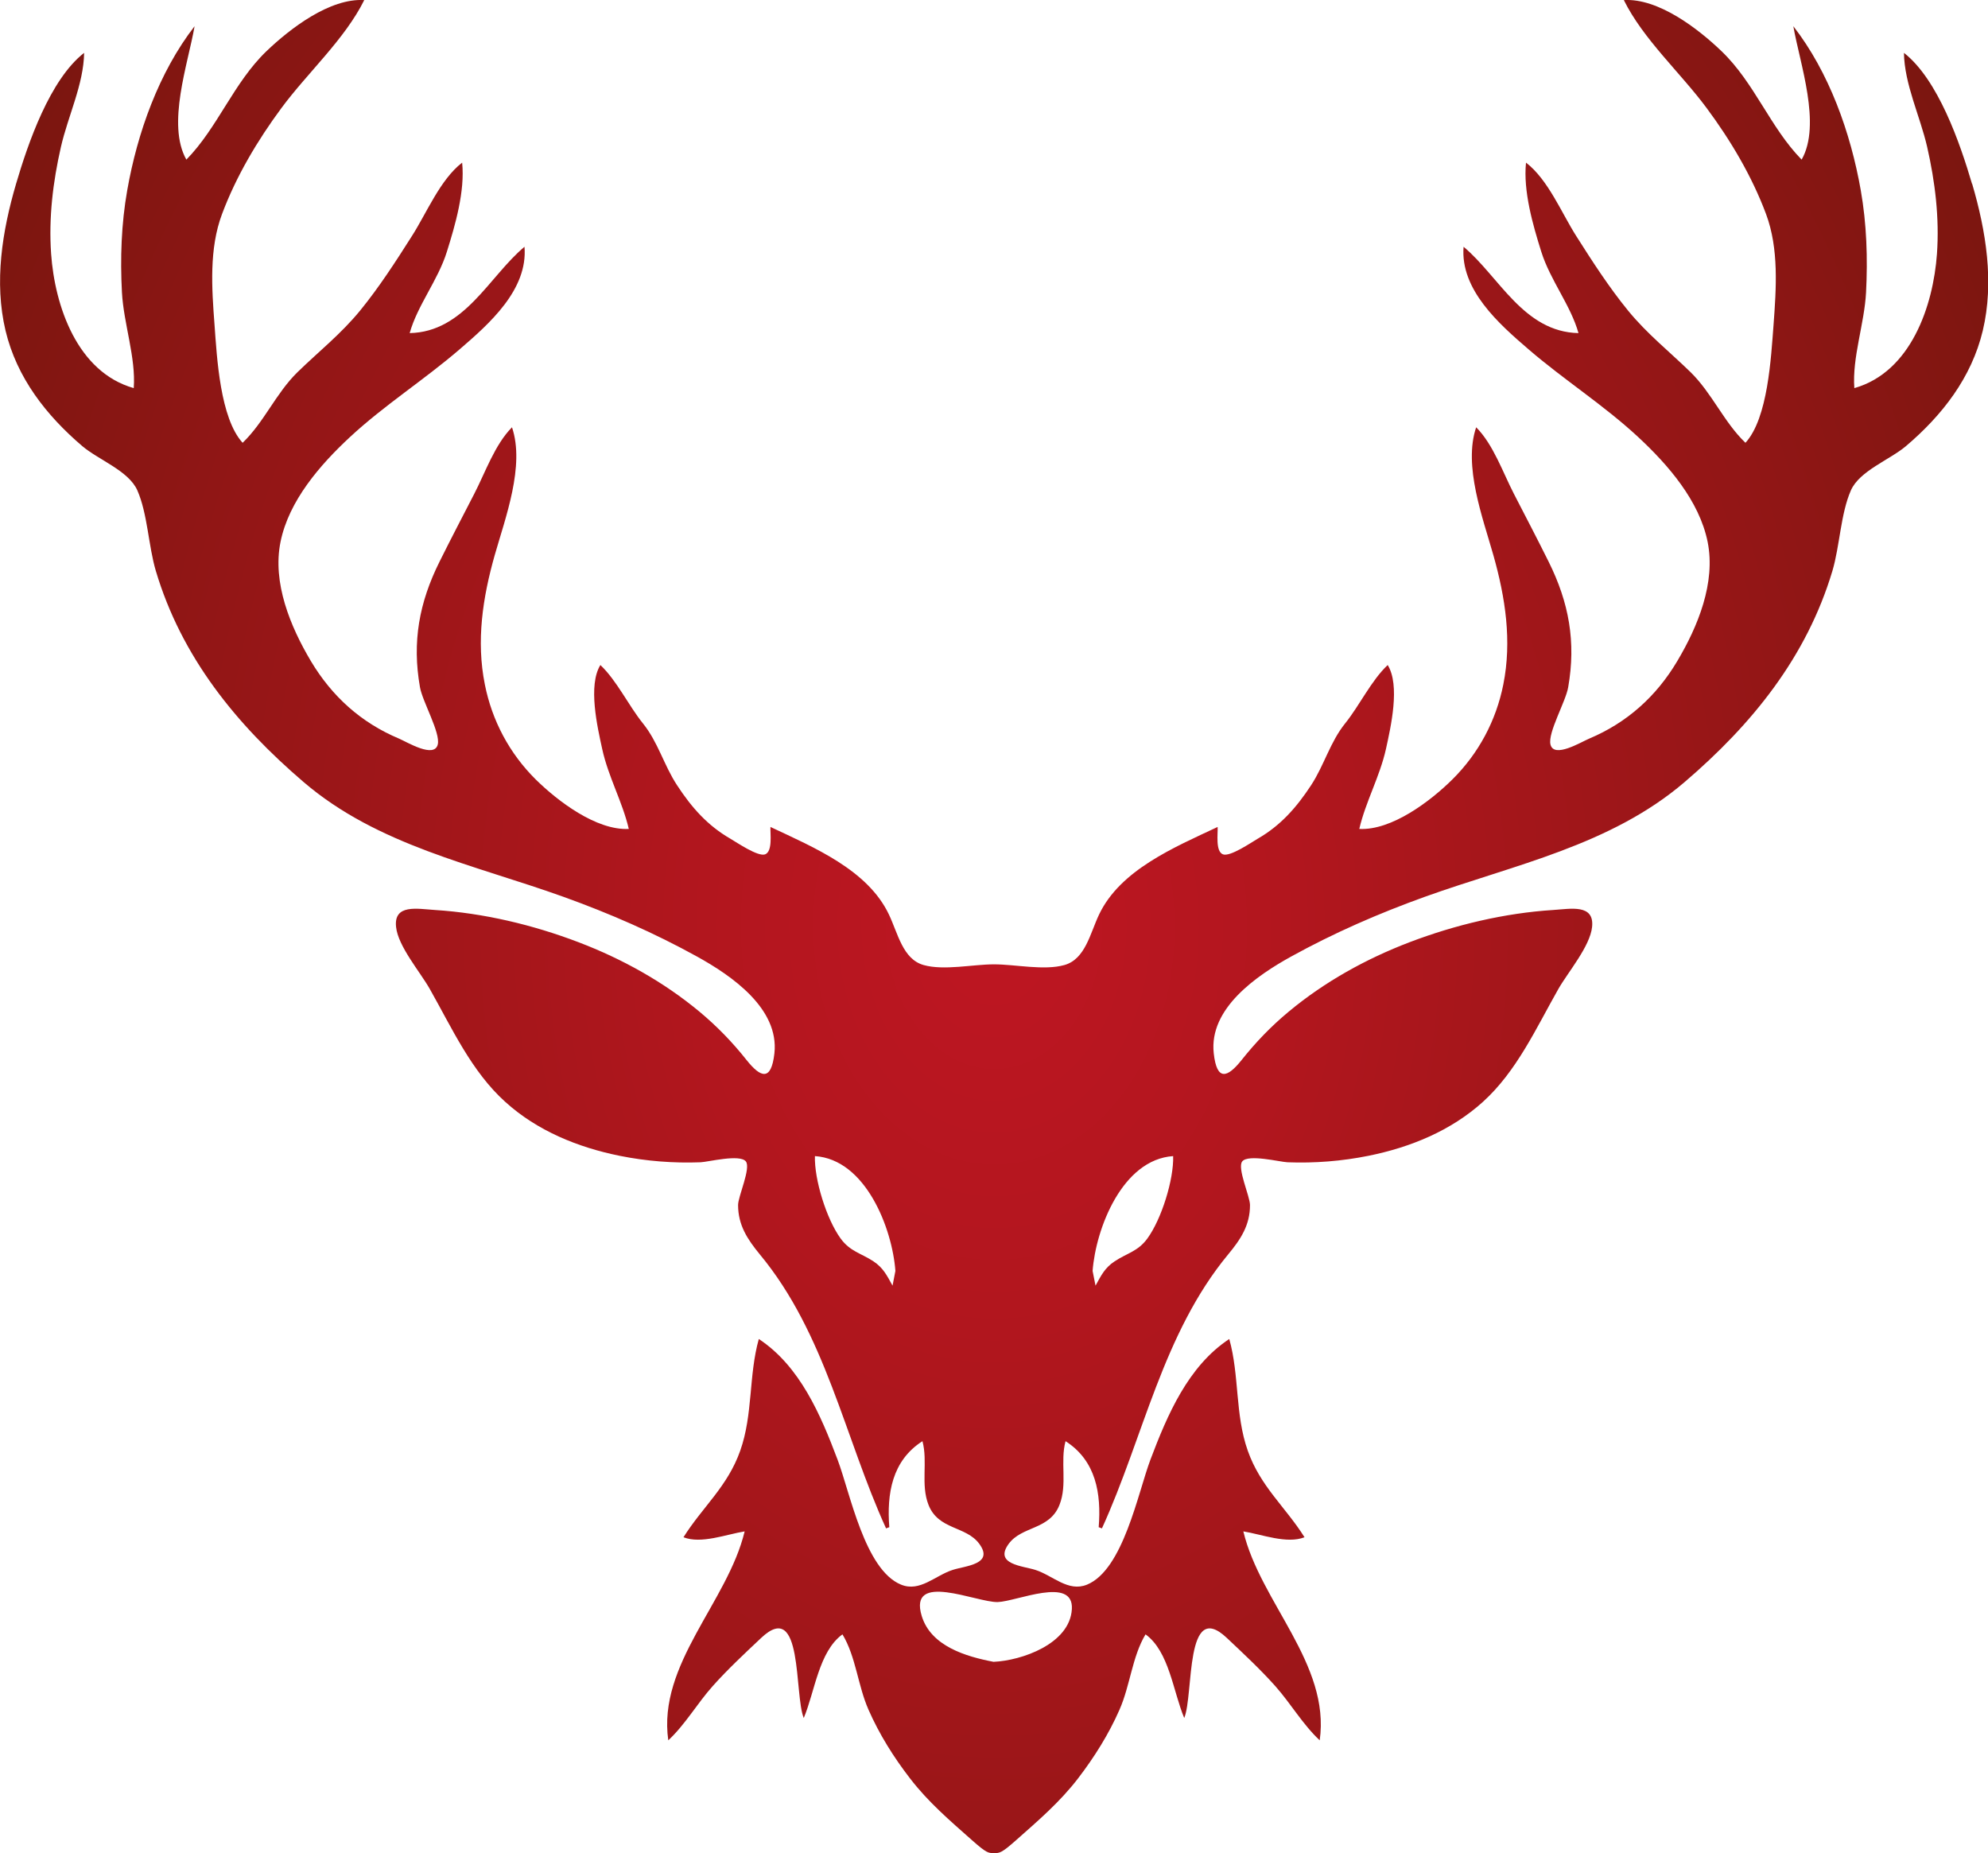 <?xml version="1.0" encoding="UTF-8"?>
<svg id="Ebene_2" xmlns="http://www.w3.org/2000/svg" xmlns:xlink="http://www.w3.org/1999/xlink" viewBox="0 0 251.22 234.14">
  <defs>
    <style>
      .cls-1 {
        fill: none;
      }

      .cls-2 {
        fill: url(#Unbenannter_Verlauf_5);
      }
    </style>
    <radialGradient id="Unbenannter_Verlauf_5" data-name="Unbenannter Verlauf 5" cx="125.61" cy="117.07" fx="125.61" fy="117.07" r="158.85" gradientTransform="translate(-.92 -36.79) rotate(-.34) scale(1 1.32)" gradientUnits="userSpaceOnUse">
      <stop offset="0" stop-color="#be1622"/>
      <stop offset=".23" stop-color="#b2161e"/>
      <stop offset=".64" stop-color="#931616"/>
      <stop offset="1" stop-color="#73160d"/>
    </radialGradient>
  </defs>
  <g id="Ebene_1_Kopie_Kopie">
    <g>
      <path class="cls-1" d="M135.45,203.32c-.25,4.4-6.36,6.51-9.9,6.66-3.45-.66-7.9-1.96-9.07-5.78-1.75-5.72,6.93-1.7,9.6-1.77,2.38-.07,9.61-3.32,9.37.89Z"/>
      <path class="cls-2" d="M249.2,23.23c-1.51-5.13-4.28-13.17-8.6-16.55.05,3.94,2.05,8.03,2.93,11.88,1.01,4.42,1.56,8.97,1.24,13.51-.47,6.58-3.3,14.95-10.44,16.97-.29-3.86,1.28-8.16,1.48-12.1.22-4.3.08-8.67-.67-12.91-1.27-7.22-3.98-14.88-8.52-20.72.82,4.72,3.58,12.41,1.05,16.86-3.97-4.05-5.95-9.7-10.12-13.7-3-2.88-8.01-6.72-12.35-6.46,2.45,4.95,7.15,9.17,10.45,13.62,3.04,4.09,5.73,8.62,7.52,13.41,1.64,4.39,1.29,9.39.95,14-.32,4.14-.7,11.79-3.55,14.91-2.71-2.59-4.21-6.24-6.91-8.9-2.71-2.64-5.5-4.84-7.93-7.81-2.42-2.97-4.49-6.18-6.54-9.41-1.87-2.94-3.56-7.14-6.35-9.28-.37,3.6.86,7.85,1.93,11.26,1.13,3.6,3.72,6.77,4.7,10.28-6.94-.15-10.03-7.15-14.52-10.91-.44,5.43,4.49,9.76,8.21,12.96,4.48,3.86,9.51,7.05,13.85,11.08,3.78,3.51,7.73,8.05,8.78,13.25,1.04,5.17-1.24,10.7-3.84,15.07-2.65,4.46-6.35,7.78-11.13,9.79-1.04.44-4.46,2.53-4.89.74-.36-1.49,1.93-5.41,2.24-7.24,1-5.72.1-10.68-2.47-15.85-1.43-2.88-2.92-5.73-4.39-8.58-1.4-2.71-2.6-6.23-4.77-8.41-1.65,4.87.84,11.44,2.18,16.18,1.51,5.34,2.35,10.81,1.25,16.32-.91,4.57-3.12,8.71-6.44,12-2.78,2.75-7.67,6.46-11.76,6.25.8-3.44,2.59-6.6,3.37-10.1.61-2.79,1.82-8.03.22-10.61-2.08,1.96-3.56,5.12-5.38,7.38-1.9,2.36-2.64,5.27-4.3,7.81-1.84,2.8-3.84,5.09-6.77,6.77-.76.44-3.47,2.31-4.37,1.96-.97-.38-.62-2.64-.67-3.46-5.5,2.59-12.29,5.42-14.98,11.06-1.14,2.4-1.74,5.65-4.39,6.39-2.57.72-6.2-.09-8.89-.09s-6.31.81-8.89.09c-2.64-.74-3.25-4-4.39-6.39-2.68-5.64-9.47-8.47-14.97-11.06-.04.82.3,3.08-.67,3.46-.9.34-3.61-1.52-4.37-1.96-2.92-1.68-4.93-3.97-6.76-6.77-1.67-2.54-2.4-5.45-4.31-7.81-1.82-2.26-3.3-5.41-5.38-7.38-1.59,2.57-.38,7.82.23,10.61.76,3.5,2.56,6.67,3.36,10.1-4.09.21-8.98-3.51-11.76-6.25-3.31-3.28-5.52-7.42-6.43-12-1.11-5.51-.27-10.98,1.24-16.32,1.35-4.74,3.84-11.31,2.19-16.18-2.17,2.19-3.37,5.7-4.77,8.41-1.47,2.85-2.96,5.7-4.39,8.58-2.57,5.16-3.48,10.12-2.47,15.85.32,1.83,2.61,5.76,2.25,7.24-.44,1.79-3.85-.29-4.89-.74-4.8-2.01-8.48-5.34-11.14-9.79-2.6-4.37-4.89-9.91-3.84-15.07,1.05-5.2,5-9.74,8.78-13.25,4.34-4.03,9.37-7.22,13.85-11.08,3.72-3.2,8.65-7.52,8.2-12.96-4.49,3.76-7.57,10.76-14.51,10.91.98-3.51,3.58-6.68,4.7-10.28,1.07-3.41,2.3-7.66,1.93-11.26-2.78,2.15-4.47,6.34-6.35,9.28-2.05,3.23-4.12,6.44-6.54,9.41-2.43,2.97-5.23,5.17-7.94,7.81-2.71,2.66-4.2,6.3-6.91,8.9-2.85-3.12-3.25-10.77-3.55-14.91-.35-4.61-.7-9.61.95-14,1.79-4.78,4.49-9.32,7.52-13.41C38.87,9.18,43.57,4.96,46.03.01c-4.35-.26-9.35,3.58-12.36,6.46-4.16,4-6.15,9.65-10.12,13.7-2.52-4.45.22-12.14,1.04-16.86-4.53,5.85-7.24,13.5-8.51,20.72-.75,4.24-.9,8.6-.67,12.91.21,3.94,1.78,8.25,1.49,12.1-7.15-2.02-9.98-10.4-10.44-16.97-.32-4.54.23-9.09,1.24-13.51.88-3.86,2.88-7.94,2.93-11.88-4.33,3.38-7.09,11.42-8.6,16.55-1.75,5.96-2.79,12.42-1.33,18.55,1.42,5.94,5.13,10.69,9.7,14.59,2.07,1.75,5.87,3.12,6.96,5.6,1.29,2.94,1.4,7.03,2.33,10.16,3.25,10.9,10.15,19.39,18.68,26.69,9.35,8.01,21.5,10.43,32.81,14.49,5.84,2.1,11.48,4.56,16.91,7.56,4.3,2.38,10.4,6.53,9.77,12.23-.4,3.54-1.72,3.1-3.52.84-1.79-2.26-3.74-4.27-5.95-6.11-4.54-3.77-9.76-6.67-15.27-8.77-5.76-2.2-12.02-3.69-18.18-4.08-2.2-.14-5.2-.78-4.89,2.14.25,2.45,3.06,5.71,4.26,7.84,2.8,4.94,5.25,10.4,9.54,14.27,4.03,3.65,9.16,5.74,14.44,6.81,3.37.68,6.81.95,10.24.82.96-.04,4.96-1.06,5.72-.11.67.83-.98,4.42-.98,5.51,0,2.54,1.18,4.33,2.74,6.23,8.32,10.03,10.69,23.07,15.96,34.63.14-.05.27-.1.41-.15-.33-4.23.34-8.41,4.19-10.87.7,2.62-.25,5.45.76,8.04,1.25,3.2,4.74,2.65,6.42,4.93,1.92,2.61-1.79,2.78-3.37,3.3-2.21.71-4.13,2.83-6.51,1.86-4.59-1.86-6.44-11.61-8.03-15.8-2.13-5.65-4.75-11.81-9.95-15.24-1.3,4.64-.72,9.51-2.35,14.12-1.6,4.53-4.74,7.07-7.17,10.93,2.24.88,5.38-.36,7.73-.74-2.15,8.95-11.02,16.76-9.65,26.4,2.17-2.03,3.63-4.63,5.62-6.86,1.92-2.15,4.04-4.12,6.13-6.09,5.31-5,4.14,7.16,5.37,10.13,1.41-3.36,1.9-8.4,4.89-10.57,1.7,2.81,1.94,6.46,3.29,9.52,1.37,3.11,3.17,5.99,5.24,8.67,2.31,3.01,5.01,5.31,7.84,7.82,1.84,1.63,2.06,1.63,2.78,1.63s.95,0,2.79-1.63c2.82-2.5,5.53-4.81,7.84-7.82,2.06-2.69,3.87-5.57,5.23-8.67,1.35-3.06,1.6-6.71,3.29-9.52,2.99,2.17,3.48,7.21,4.89,10.57,1.22-2.97.06-15.13,5.37-10.13,2.1,1.98,4.21,3.94,6.13,6.09,1.98,2.23,3.46,4.84,5.62,6.86,1.36-9.64-7.51-17.45-9.65-26.4,2.35.38,5.49,1.62,7.73.74-2.43-3.86-5.57-6.4-7.17-10.93-1.63-4.61-1.04-9.48-2.34-14.12-5.2,3.43-7.82,9.58-9.96,15.24-1.58,4.19-3.44,13.93-8.02,15.8-2.38.97-4.3-1.15-6.51-1.86-1.59-.51-5.29-.69-3.38-3.3,1.68-2.28,5.17-1.73,6.42-4.93,1.02-2.59.06-5.43.76-8.04,3.86,2.47,4.53,6.64,4.19,10.87.14.05.27.1.41.15,5.27-11.55,7.66-24.6,15.96-34.63,1.57-1.89,2.76-3.69,2.75-6.23,0-1.09-1.65-4.68-.98-5.51.76-.95,4.75.07,5.72.11,3.43.13,6.87-.14,10.24-.82,5.29-1.07,10.41-3.16,14.45-6.81,4.28-3.87,6.73-9.32,9.54-14.27,1.21-2.12,4.01-5.39,4.26-7.84.3-2.92-2.7-2.28-4.89-2.14-6.16.39-12.42,1.88-18.19,4.08-5.5,2.1-10.73,5-15.26,8.77-2.22,1.84-4.16,3.86-5.95,6.11-1.8,2.26-3.13,2.7-3.52-.84-.64-5.7,5.47-9.85,9.77-12.23,5.44-3,11.08-5.46,16.92-7.56,11.32-4.06,23.45-6.48,32.81-14.49,8.53-7.3,15.42-15.79,18.68-26.69.93-3.13,1.04-7.22,2.33-10.16,1.09-2.48,4.89-3.85,6.96-5.6,4.59-3.9,8.29-8.65,9.71-14.59,1.46-6.13.41-12.59-1.34-18.55ZM112.79,162.45c-.72-1.31-1.19-2.26-2.41-3.07-1.55-1.03-2.95-1.23-4.16-2.9-1.79-2.47-3.33-7.47-3.24-10.4,6.44.43,9.78,9.18,10.17,14.51-.12.62-.25,1.24-.36,1.86ZM135.45,203.32c-.25,4.4-6.36,6.51-9.9,6.66-3.45-.66-7.9-1.96-9.07-5.78-1.75-5.72,6.93-1.7,9.6-1.77,2.38-.07,9.61-3.32,9.37.89ZM145,156.48c-1.2,1.66-2.6,1.86-4.15,2.9-1.23.81-1.69,1.76-2.41,3.07-.13-.62-.25-1.23-.37-1.86.4-5.33,3.74-14.08,10.18-14.51.09,2.94-1.46,7.94-3.25,10.4Z"/>
    </g>
  </g>
</svg>